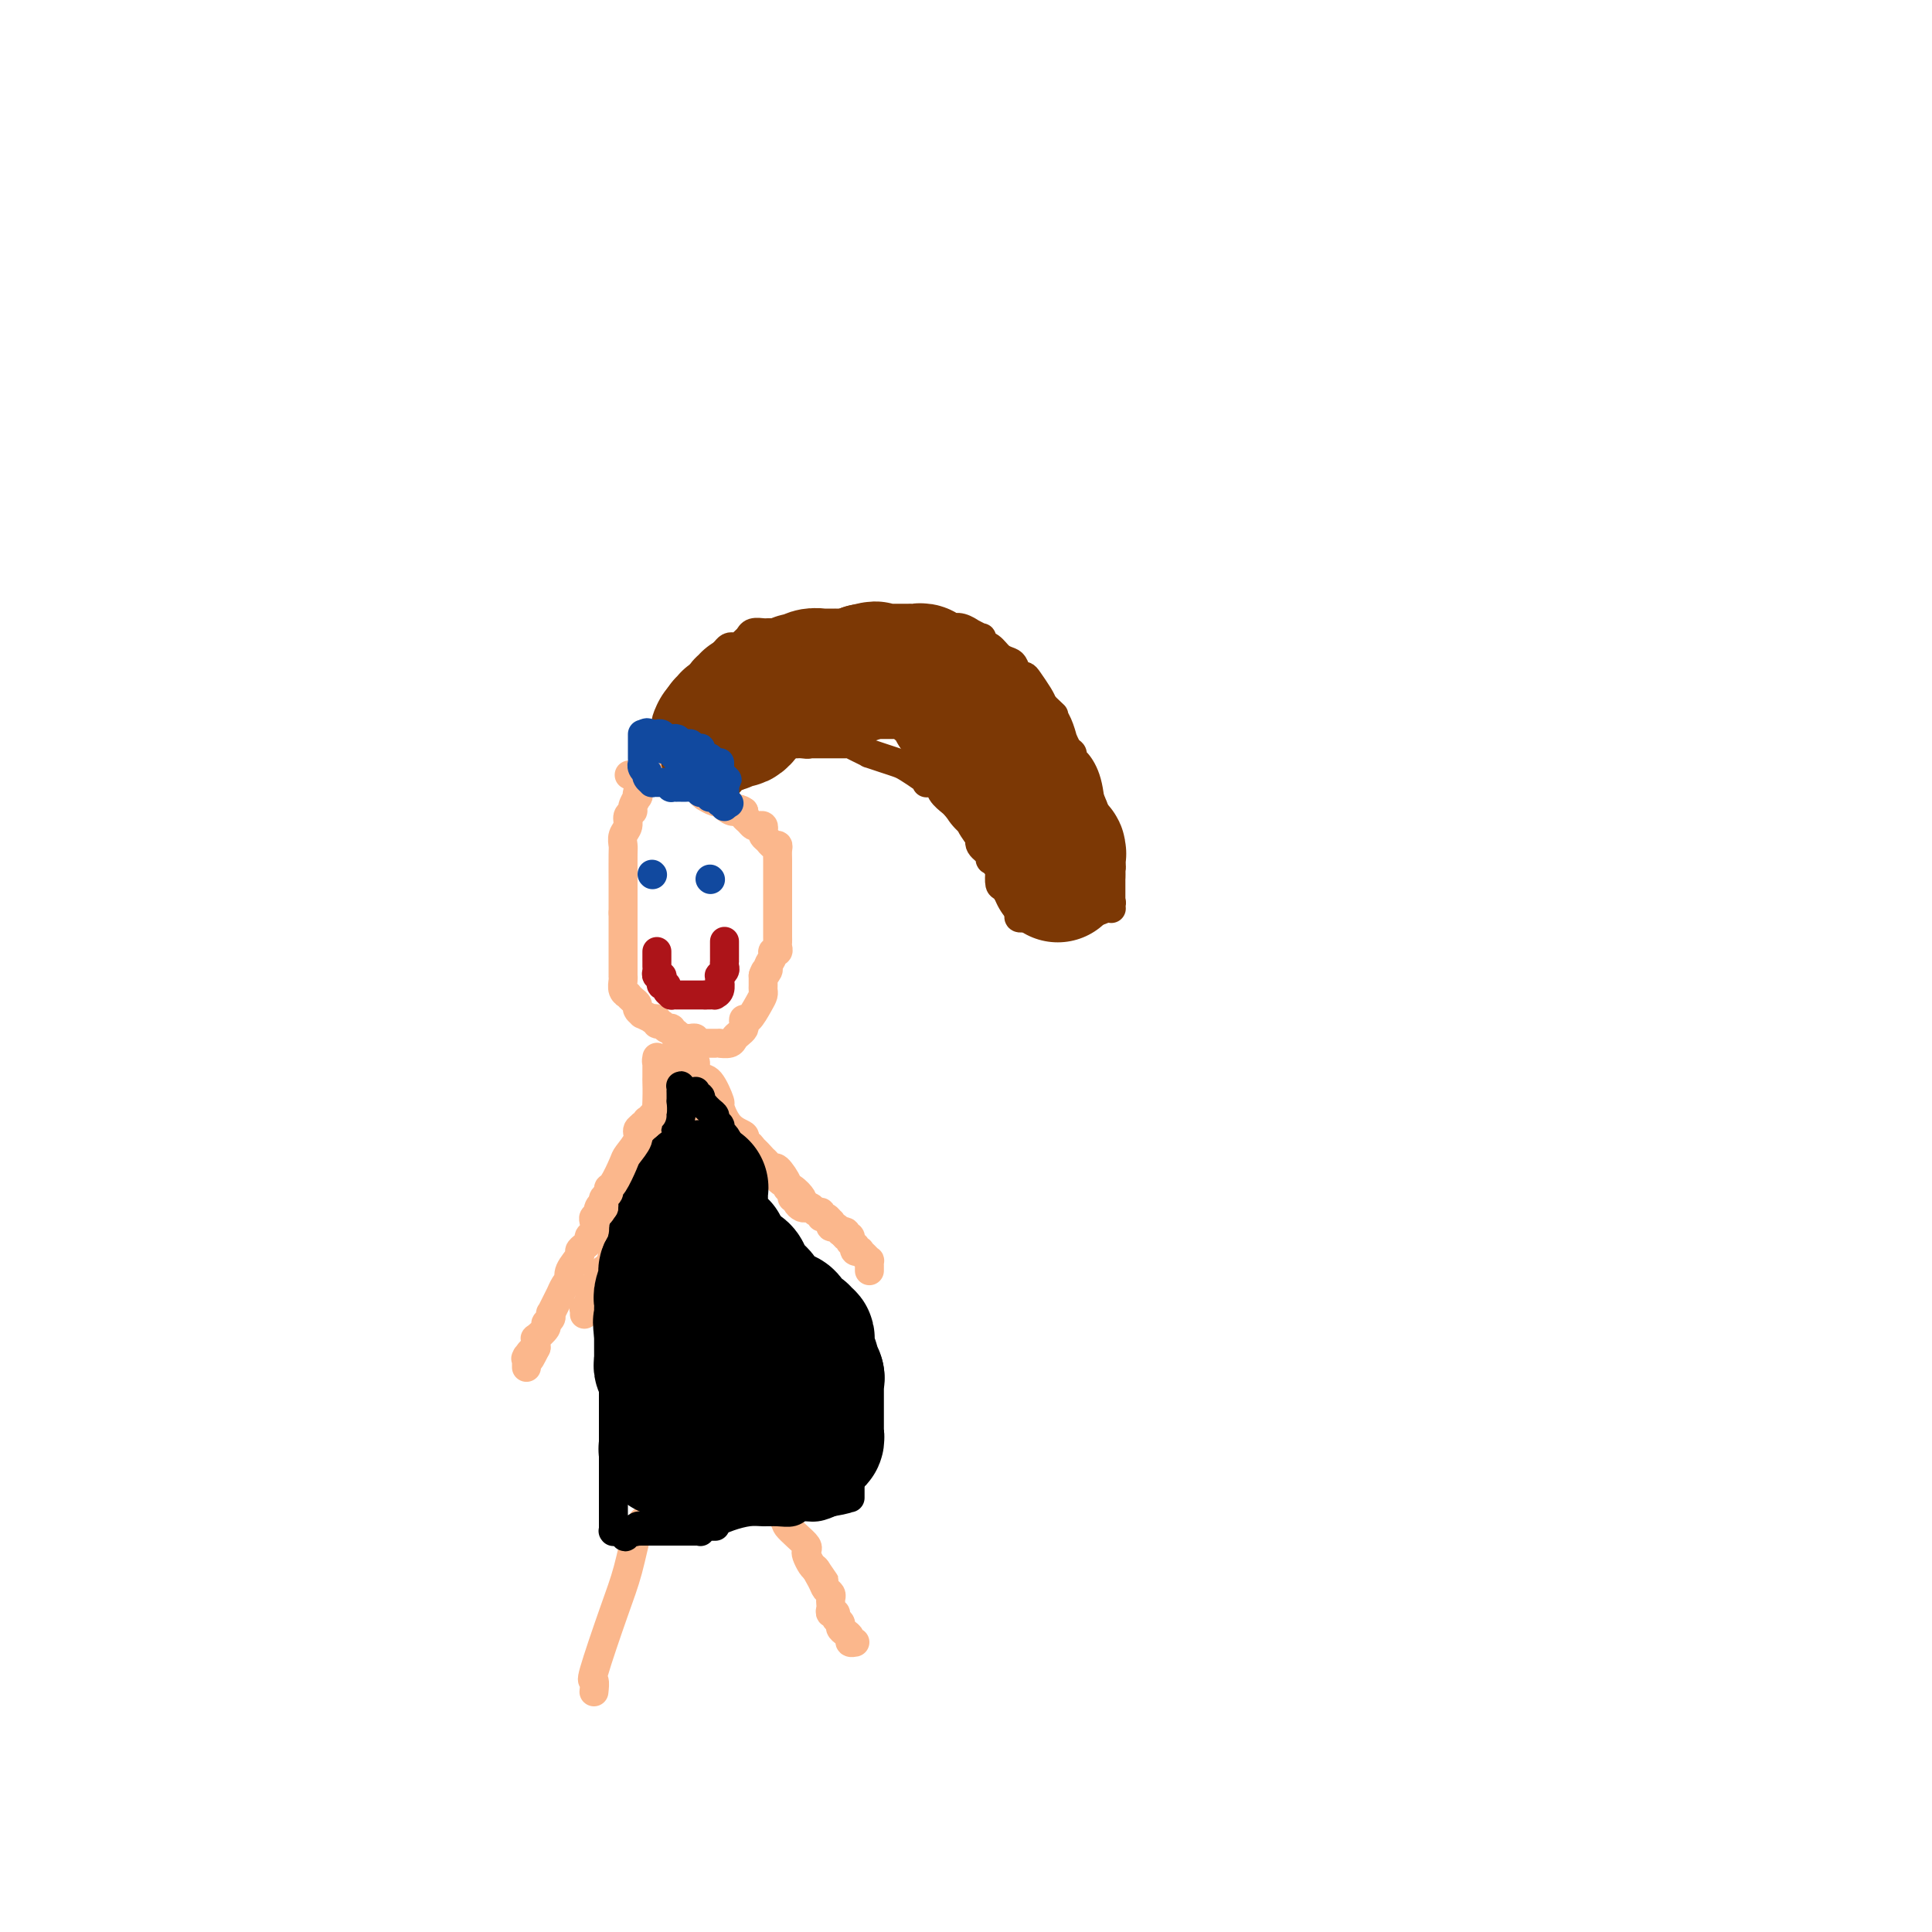 <svg viewBox='0 0 400 400' version='1.1' xmlns='http://www.w3.org/2000/svg' xmlns:xlink='http://www.w3.org/1999/xlink'><g fill='none' stroke='#FBB78C' stroke-width='6' stroke-linecap='round' stroke-linejoin='round'><path d='M123,350c-0.027,0.248 -0.054,0.497 0,0c0.054,-0.497 0.189,-1.738 0,-2c-0.189,-0.262 -0.702,0.455 0,-2c0.702,-2.455 2.619,-8.082 4,-12c1.381,-3.918 2.225,-6.125 3,-9c0.775,-2.875 1.479,-6.417 2,-8c0.521,-1.583 0.858,-1.208 1,-1c0.142,0.208 0.090,0.250 0,0c-0.090,-0.250 -0.216,-0.793 0,-1c0.216,-0.207 0.774,-0.079 1,0c0.226,0.079 0.118,0.110 0,0c-0.118,-0.110 -0.248,-0.359 0,-1c0.248,-0.641 0.875,-1.673 1,-2c0.125,-0.327 -0.250,0.049 0,-1c0.250,-1.049 1.125,-3.525 2,-6'/><path d='M137,305c2.952,-9.199 3.330,-9.698 4,-10c0.670,-0.302 1.630,-0.407 2,-1c0.370,-0.593 0.151,-1.676 0,-2c-0.151,-0.324 -0.233,0.109 0,0c0.233,-0.109 0.780,-0.761 1,-1c0.220,-0.239 0.111,-0.064 0,0c-0.111,0.064 -0.226,0.017 0,0c0.226,-0.017 0.793,-0.005 1,0c0.207,0.005 0.054,0.001 0,0c-0.054,-0.001 -0.010,-0.001 0,0c0.010,0.001 -0.014,0.003 0,0c0.014,-0.003 0.067,-0.011 0,0c-0.067,0.011 -0.254,0.042 0,0c0.254,-0.042 0.949,-0.158 1,0c0.051,0.158 -0.544,0.588 0,1c0.544,0.412 2.226,0.806 3,2c0.774,1.194 0.641,3.189 1,4c0.359,0.811 1.210,0.440 2,1c0.790,0.560 1.518,2.052 2,3c0.482,0.948 0.716,1.352 1,2c0.284,0.648 0.618,1.538 1,2c0.382,0.462 0.814,0.495 2,2c1.186,1.505 3.127,4.484 4,6c0.873,1.516 0.678,1.571 1,2c0.322,0.429 1.161,1.232 2,2c0.839,0.768 1.678,1.501 2,2c0.322,0.499 0.128,0.763 0,1c-0.128,0.237 -0.188,0.449 0,1c0.188,0.551 0.625,1.443 1,2c0.375,0.557 0.687,0.778 1,1'/><path d='M169,325c3.509,5.168 0.783,1.086 0,0c-0.783,-1.086 0.379,0.822 1,2c0.621,1.178 0.703,1.625 1,2c0.297,0.375 0.811,0.679 1,1c0.189,0.321 0.055,0.660 0,1c-0.055,0.340 -0.030,0.683 0,1c0.030,0.317 0.065,0.610 0,1c-0.065,0.390 -0.228,0.878 0,1c0.228,0.122 0.848,-0.122 1,0c0.152,0.122 -0.166,0.610 0,1c0.166,0.390 0.814,0.683 1,1c0.186,0.317 -0.090,0.659 0,1c0.090,0.341 0.546,0.680 1,1c0.454,0.320 0.905,0.622 1,1c0.095,0.378 -0.167,0.833 0,1c0.167,0.167 0.762,0.048 1,0c0.238,-0.048 0.119,-0.024 0,0'/><path d='M146,290c0.000,0.055 0.000,0.109 0,-1c-0.000,-1.109 -0.000,-3.382 0,-4c0.000,-0.618 0.000,0.418 0,0c-0.000,-0.418 -0.000,-2.291 0,-4c0.000,-1.709 0.000,-3.256 0,-4c-0.000,-0.744 -0.000,-0.687 0,-1c0.000,-0.313 0.001,-0.996 0,-2c-0.001,-1.004 -0.004,-2.329 0,-3c0.004,-0.671 0.015,-0.689 0,-2c-0.015,-1.311 -0.057,-3.915 0,-6c0.057,-2.085 0.211,-3.651 0,-5c-0.211,-1.349 -0.788,-2.480 -1,-3c-0.212,-0.520 -0.060,-0.428 0,-1c0.060,-0.572 0.026,-1.809 0,-3c-0.026,-1.191 -0.046,-2.336 0,-3c0.046,-0.664 0.157,-0.848 0,-2c-0.157,-1.152 -0.581,-3.272 -1,-6c-0.419,-2.728 -0.834,-6.065 -1,-8c-0.166,-1.935 -0.083,-2.467 0,-3'/><path d='M143,229c-0.686,-9.705 -0.902,-3.469 -1,-2c-0.098,1.469 -0.079,-1.831 0,-3c0.079,-1.169 0.217,-0.207 0,0c-0.217,0.207 -0.790,-0.341 -1,-1c-0.210,-0.659 -0.056,-1.429 0,-2c0.056,-0.571 0.015,-0.942 0,-1c-0.015,-0.058 -0.004,0.196 0,0c0.004,-0.196 0.001,-0.840 0,-1c-0.001,-0.160 -0.000,0.166 0,0c0.000,-0.166 -0.000,-0.825 0,-1c0.000,-0.175 0.000,0.134 0,0c-0.000,-0.134 -0.002,-0.711 0,-1c0.002,-0.289 0.007,-0.288 0,0c-0.007,0.288 -0.026,0.865 0,1c0.026,0.135 0.097,-0.172 0,0c-0.097,0.172 -0.364,0.824 0,1c0.364,0.176 1.357,-0.125 2,0c0.643,0.125 0.937,0.675 1,1c0.063,0.325 -0.103,0.423 0,1c0.103,0.577 0.477,1.632 1,2c0.523,0.368 1.195,0.049 2,1c0.805,0.951 1.742,3.172 2,4c0.258,0.828 -0.163,0.263 0,1c0.163,0.737 0.910,2.775 2,4c1.090,1.225 2.524,1.638 3,2c0.476,0.362 -0.007,0.675 0,1c0.007,0.325 0.503,0.663 1,1'/><path d='M155,237c2.268,3.041 0.937,1.145 1,1c0.063,-0.145 1.521,1.461 2,2c0.479,0.539 -0.022,0.011 0,0c0.022,-0.011 0.565,0.495 1,1c0.435,0.505 0.762,1.010 1,1c0.238,-0.010 0.389,-0.536 1,0c0.611,0.536 1.684,2.134 2,3c0.316,0.866 -0.125,1.002 0,1c0.125,-0.002 0.817,-0.140 1,0c0.183,0.140 -0.144,0.560 0,1c0.144,0.440 0.758,0.900 1,1c0.242,0.100 0.112,-0.162 0,0c-0.112,0.162 -0.208,0.747 0,1c0.208,0.253 0.718,0.175 1,0c0.282,-0.175 0.336,-0.447 0,-1c-0.336,-0.553 -1.064,-1.388 -2,-2c-0.936,-0.612 -2.082,-1.001 -3,-2c-0.918,-0.999 -1.608,-2.607 -2,-3c-0.392,-0.393 -0.485,0.428 -1,0c-0.515,-0.428 -1.451,-2.107 -2,-3c-0.549,-0.893 -0.710,-1.000 -1,-1c-0.290,-0.000 -0.708,0.107 -1,0c-0.292,-0.107 -0.459,-0.427 -1,-1c-0.541,-0.573 -1.457,-1.399 -2,-2c-0.543,-0.601 -0.713,-0.975 -1,-1c-0.287,-0.025 -0.693,0.301 -1,0c-0.307,-0.301 -0.516,-1.229 -1,-2c-0.484,-0.771 -1.242,-1.386 -2,-2'/><path d='M146,229c-3.134,-2.892 -1.468,-0.623 -1,0c0.468,0.623 -0.261,-0.401 -1,-1c-0.739,-0.599 -1.489,-0.772 -2,-1c-0.511,-0.228 -0.782,-0.510 -1,-1c-0.218,-0.490 -0.384,-1.188 -1,-2c-0.616,-0.812 -1.681,-1.738 -2,-2c-0.319,-0.262 0.107,0.141 0,0c-0.107,-0.141 -0.747,-0.826 -1,-1c-0.253,-0.174 -0.120,0.164 0,0c0.120,-0.164 0.228,-0.828 0,-1c-0.228,-0.172 -0.793,0.150 -1,0c-0.207,-0.150 -0.055,-0.772 0,-1c0.055,-0.228 0.015,-0.061 0,0c-0.015,0.061 -0.004,0.015 0,0c0.004,-0.015 0.001,-0.001 0,0c-0.001,0.001 -0.000,-0.012 0,0c0.000,0.012 0.000,0.049 0,0c-0.000,-0.049 -0.000,-0.183 0,0c0.000,0.183 0.000,0.684 0,1c-0.000,0.316 -0.001,0.447 0,1c0.001,0.553 0.005,1.528 0,2c-0.005,0.472 -0.018,0.441 0,1c0.018,0.559 0.067,1.706 0,4c-0.067,2.294 -0.249,5.733 -1,10c-0.751,4.267 -2.072,9.362 -3,12c-0.928,2.638 -1.464,2.819 -2,3'/><path d='M130,253c-1.321,5.662 -1.624,3.317 -2,3c-0.376,-0.317 -0.826,1.393 -1,2c-0.174,0.607 -0.074,0.110 0,0c0.074,-0.110 0.121,0.166 0,1c-0.121,0.834 -0.410,2.226 -1,3c-0.590,0.774 -1.482,0.929 -2,2c-0.518,1.071 -0.660,3.056 -1,4c-0.340,0.944 -0.876,0.845 -1,1c-0.124,0.155 0.163,0.563 0,1c-0.163,0.437 -0.776,0.902 -1,1c-0.224,0.098 -0.060,-0.169 0,0c0.060,0.169 0.016,0.776 0,1c-0.016,0.224 -0.005,0.064 0,0c0.005,-0.064 0.002,-0.032 0,0'/><path d='M135,161c-0.339,0.474 -0.678,0.948 -1,1c-0.322,0.052 -0.626,-0.319 -1,0c-0.374,0.319 -0.817,1.329 -1,2c-0.183,0.671 -0.106,1.005 0,1c0.106,-0.005 0.240,-0.349 0,0c-0.240,0.349 -0.853,1.392 -1,2c-0.147,0.608 0.171,0.783 0,1c-0.171,0.217 -0.830,0.478 -1,1c-0.170,0.522 0.151,1.306 0,2c-0.151,0.694 -0.772,1.296 -1,2c-0.228,0.704 -0.061,1.508 0,2c0.061,0.492 0.016,0.671 0,2c-0.016,1.329 -0.005,3.808 0,6c0.005,2.192 0.002,4.096 0,6'/><path d='M129,189c-0.000,2.526 -0.000,1.842 0,2c0.000,0.158 0.000,1.160 0,2c-0.000,0.840 -0.000,1.519 0,2c0.000,0.481 0.000,0.763 0,1c-0.000,0.237 -0.000,0.427 0,1c0.000,0.573 0.000,1.529 0,2c-0.000,0.471 -0.001,0.458 0,1c0.001,0.542 0.004,1.638 0,2c-0.004,0.362 -0.016,-0.009 0,0c0.016,0.009 0.060,0.398 0,1c-0.060,0.602 -0.222,1.418 0,2c0.222,0.582 0.829,0.929 1,1c0.171,0.071 -0.093,-0.135 0,0c0.093,0.135 0.545,0.609 1,1c0.455,0.391 0.914,0.697 1,1c0.086,0.303 -0.202,0.603 0,1c0.202,0.397 0.895,0.890 1,1c0.105,0.110 -0.379,-0.163 0,0c0.379,0.163 1.621,0.761 2,1c0.379,0.239 -0.106,0.120 0,0c0.106,-0.120 0.803,-0.242 1,0c0.197,0.242 -0.106,0.849 0,1c0.106,0.151 0.621,-0.152 1,0c0.379,0.152 0.623,0.759 1,1c0.377,0.241 0.885,0.116 1,0c0.115,-0.116 -0.165,-0.225 0,0c0.165,0.225 0.776,0.782 1,1c0.224,0.218 0.060,0.097 0,0c-0.060,-0.097 -0.017,-0.171 0,0c0.017,0.171 0.009,0.585 0,1'/><path d='M140,215c1.867,1.547 1.035,0.415 1,0c-0.035,-0.415 0.726,-0.111 1,0c0.274,0.111 0.060,0.030 0,0c-0.060,-0.030 0.036,-0.008 0,0c-0.036,0.008 -0.202,0.001 0,0c0.202,-0.001 0.771,0.003 1,0c0.229,-0.003 0.118,-0.015 0,0c-0.118,0.015 -0.242,0.057 0,0c0.242,-0.057 0.849,-0.211 1,0c0.151,0.211 -0.153,0.789 0,1c0.153,0.211 0.763,0.057 1,0c0.237,-0.057 0.101,-0.015 0,0c-0.101,0.015 -0.168,0.004 0,0c0.168,-0.004 0.571,-0.001 1,0c0.429,0.001 0.884,0.000 1,0c0.116,-0.000 -0.106,0.001 0,0c0.106,-0.001 0.539,-0.003 1,0c0.461,0.003 0.949,0.012 1,0c0.051,-0.012 -0.337,-0.045 0,0c0.337,0.045 1.397,0.167 2,0c0.603,-0.167 0.750,-0.624 1,-1c0.250,-0.376 0.605,-0.673 1,-1c0.395,-0.327 0.830,-0.686 1,-1c0.170,-0.314 0.074,-0.585 0,-1c-0.074,-0.415 -0.125,-0.976 0,-1c0.125,-0.024 0.426,0.489 1,0c0.574,-0.489 1.422,-1.979 2,-3c0.578,-1.021 0.887,-1.573 1,-2c0.113,-0.427 0.030,-0.730 0,-1c-0.030,-0.270 -0.009,-0.506 0,-1c0.009,-0.494 0.004,-1.247 0,-2'/><path d='M158,202c0.863,-1.959 0.020,-0.357 0,0c-0.020,0.357 0.783,-0.530 1,-1c0.217,-0.470 -0.152,-0.521 0,-1c0.152,-0.479 0.825,-1.385 1,-2c0.175,-0.615 -0.149,-0.939 0,-1c0.149,-0.061 0.772,0.140 1,0c0.228,-0.140 0.061,-0.623 0,-1c-0.061,-0.377 -0.016,-0.649 0,-1c0.016,-0.351 0.004,-0.781 0,-1c-0.004,-0.219 -0.001,-0.229 0,-1c0.001,-0.771 0.000,-2.305 0,-3c-0.000,-0.695 -0.000,-0.552 0,-1c0.000,-0.448 0.000,-1.486 0,-2c-0.000,-0.514 -0.000,-0.504 0,-1c0.000,-0.496 0.000,-1.498 0,-2c-0.000,-0.502 -0.000,-0.505 0,-1c0.000,-0.495 0.001,-1.481 0,-2c-0.001,-0.519 -0.003,-0.569 0,-1c0.003,-0.431 0.012,-1.243 0,-2c-0.012,-0.757 -0.045,-1.460 0,-2c0.045,-0.540 0.170,-0.918 0,-1c-0.170,-0.082 -0.633,0.132 -1,0c-0.367,-0.132 -0.637,-0.610 -1,-1c-0.363,-0.390 -0.818,-0.692 -1,-1c-0.182,-0.308 -0.090,-0.621 0,-1c0.090,-0.379 0.178,-0.822 0,-1c-0.178,-0.178 -0.622,-0.089 -1,0c-0.378,0.089 -0.689,0.179 -1,0c-0.311,-0.179 -0.622,-0.625 -1,-1c-0.378,-0.375 -0.822,-0.679 -1,-1c-0.178,-0.321 -0.089,-0.661 0,-1'/><path d='M154,168c-1.429,-1.040 -1.501,-0.139 -2,0c-0.499,0.139 -1.425,-0.484 -2,-1c-0.575,-0.516 -0.799,-0.926 -1,-1c-0.201,-0.074 -0.377,0.188 -1,0c-0.623,-0.188 -1.692,-0.825 -2,-1c-0.308,-0.175 0.145,0.111 0,0c-0.145,-0.111 -0.887,-0.618 -1,-1c-0.113,-0.382 0.404,-0.637 0,-1c-0.404,-0.363 -1.729,-0.833 -2,-1c-0.271,-0.167 0.513,-0.031 0,0c-0.513,0.031 -2.324,-0.044 -3,0c-0.676,0.044 -0.219,0.208 0,0c0.219,-0.208 0.198,-0.788 0,-1c-0.198,-0.212 -0.574,-0.057 -1,0c-0.426,0.057 -0.902,0.015 -1,0c-0.098,-0.015 0.184,-0.004 0,0c-0.184,0.004 -0.833,0.001 -1,0c-0.167,-0.001 0.147,-0.000 0,0c-0.147,0.000 -0.756,0.000 -1,0c-0.244,-0.000 -0.122,-0.000 0,0c0.122,0.000 0.244,0.000 0,0c-0.244,-0.000 -0.854,-0.000 -1,0c-0.146,0.000 0.172,0.000 0,0c-0.172,-0.000 -0.835,-0.000 -1,0c-0.165,0.000 0.166,0.000 0,0c-0.166,-0.000 -0.829,-0.000 -1,0c-0.171,0.000 0.150,0.000 0,0c-0.150,-0.000 -0.771,-0.000 -1,0c-0.229,0.000 -0.065,0.000 0,0c0.065,-0.000 0.033,-0.000 0,0'/><path d='M132,161c-3.404,-1.083 -0.912,-0.290 0,0c0.912,0.290 0.246,0.078 0,0c-0.246,-0.078 -0.070,-0.022 0,0c0.070,0.022 0.035,0.011 0,0'/></g>
<g fill='none' stroke='#7C3805' stroke-width='6' stroke-linecap='round' stroke-linejoin='round'><path d='M140,158c0.032,0.033 0.064,0.065 0,0c-0.064,-0.065 -0.225,-0.229 0,0c0.225,0.229 0.835,0.850 1,1c0.165,0.150 -0.114,-0.171 0,0c0.114,0.171 0.623,0.834 1,1c0.377,0.166 0.623,-0.166 1,0c0.377,0.166 0.884,0.829 1,1c0.116,0.171 -0.161,-0.150 0,0c0.161,0.150 0.760,0.771 1,1c0.240,0.229 0.121,0.065 0,0c-0.121,-0.065 -0.243,-0.031 0,0c0.243,0.031 0.850,0.061 1,0c0.150,-0.061 -0.156,-0.212 0,0c0.156,0.212 0.773,0.788 1,1c0.227,0.212 0.065,0.061 0,0c-0.065,-0.061 -0.032,-0.030 0,0'/><path d='M147,163c1.082,0.758 0.287,0.153 0,0c-0.287,-0.153 -0.065,0.147 0,0c0.065,-0.147 -0.025,-0.742 0,-1c0.025,-0.258 0.165,-0.178 0,0c-0.165,0.178 -0.635,0.455 -1,0c-0.365,-0.455 -0.623,-1.642 -1,-2c-0.377,-0.358 -0.871,0.114 -1,0c-0.129,-0.114 0.106,-0.814 0,-1c-0.106,-0.186 -0.554,0.144 -1,0c-0.446,-0.144 -0.890,-0.760 -1,-1c-0.110,-0.240 0.115,-0.102 0,0c-0.115,0.102 -0.570,0.168 -1,0c-0.430,-0.168 -0.833,-0.571 -1,-1c-0.167,-0.429 -0.096,-0.884 0,-1c0.096,-0.116 0.218,0.109 0,0c-0.218,-0.109 -0.776,-0.551 -1,-1c-0.224,-0.449 -0.112,-0.905 0,-1c0.112,-0.095 0.226,0.171 0,0c-0.226,-0.171 -0.793,-0.781 -1,-1c-0.207,-0.219 -0.056,-0.048 0,0c0.056,0.048 0.015,-0.025 0,0c-0.015,0.025 -0.004,0.150 0,0c0.004,-0.150 0.002,-0.575 0,-1'/><path d='M138,152c-1.391,-1.657 -0.368,-0.299 0,0c0.368,0.299 0.081,-0.463 0,-1c-0.081,-0.537 0.044,-0.851 0,-1c-0.044,-0.149 -0.258,-0.134 0,-1c0.258,-0.866 0.986,-2.613 2,-4c1.014,-1.387 2.313,-2.413 3,-3c0.687,-0.587 0.761,-0.734 1,-1c0.239,-0.266 0.642,-0.650 1,-1c0.358,-0.350 0.669,-0.668 1,-1c0.331,-0.332 0.680,-0.680 1,-1c0.320,-0.320 0.611,-0.611 1,-1c0.389,-0.389 0.878,-0.875 1,-1c0.122,-0.125 -0.122,0.111 0,0c0.122,-0.111 0.610,-0.569 1,-1c0.390,-0.431 0.682,-0.836 1,-1c0.318,-0.164 0.661,-0.086 1,0c0.339,0.086 0.672,0.181 1,0c0.328,-0.181 0.650,-0.637 1,-1c0.350,-0.363 0.728,-0.633 1,-1c0.272,-0.367 0.440,-0.830 1,-1c0.560,-0.170 1.514,-0.046 2,0c0.486,0.046 0.506,0.013 1,0c0.494,-0.013 1.462,-0.007 2,0c0.538,0.007 0.644,0.016 1,0c0.356,-0.016 0.960,-0.057 2,0c1.040,0.057 2.516,0.211 3,0c0.484,-0.211 -0.022,-0.789 0,-1c0.022,-0.211 0.573,-0.057 1,0c0.427,0.057 0.730,0.015 1,0c0.270,-0.015 0.506,-0.004 1,0c0.494,0.004 1.247,0.002 2,0'/><path d='M172,130c3.937,-0.619 3.279,-0.166 4,0c0.721,0.166 2.819,0.044 4,0c1.181,-0.044 1.443,-0.012 2,0c0.557,0.012 1.407,0.003 2,0c0.593,-0.003 0.927,-0.001 1,0c0.073,0.001 -0.117,0.000 0,0c0.117,-0.000 0.540,-0.000 1,0c0.460,0.000 0.957,0.000 1,0c0.043,-0.000 -0.369,0.000 0,0c0.369,-0.000 1.517,-0.000 2,0c0.483,0.000 0.300,0.000 1,0c0.700,-0.000 2.284,-0.001 3,0c0.716,0.001 0.564,0.004 1,0c0.436,-0.004 1.460,-0.016 2,0c0.540,0.016 0.597,0.061 1,0c0.403,-0.061 1.152,-0.227 2,0c0.848,0.227 1.795,0.849 2,1c0.205,0.151 -0.331,-0.168 0,0c0.331,0.168 1.530,0.822 2,1c0.470,0.178 0.210,-0.121 0,0c-0.210,0.121 -0.368,0.661 0,1c0.368,0.339 1.264,0.477 2,1c0.736,0.523 1.311,1.432 2,2c0.689,0.568 1.493,0.794 2,1c0.507,0.206 0.717,0.390 1,1c0.283,0.610 0.639,1.644 1,2c0.361,0.356 0.726,0.034 1,0c0.274,-0.034 0.459,0.222 1,1c0.541,0.778 1.440,2.080 2,3c0.560,0.920 0.780,1.460 1,2'/><path d='M216,146c3.039,2.858 2.138,2.002 2,2c-0.138,-0.002 0.489,0.850 1,2c0.511,1.150 0.907,2.599 1,3c0.093,0.401 -0.117,-0.245 0,0c0.117,0.245 0.560,1.381 1,2c0.440,0.619 0.878,0.719 1,1c0.122,0.281 -0.071,0.742 0,1c0.071,0.258 0.405,0.314 1,1c0.595,0.686 1.452,2.001 2,4c0.548,1.999 0.788,4.683 1,6c0.212,1.317 0.397,1.266 1,2c0.603,0.734 1.626,2.252 2,3c0.374,0.748 0.101,0.725 0,1c-0.101,0.275 -0.028,0.847 0,1c0.028,0.153 0.011,-0.114 0,0c-0.011,0.114 -0.017,0.609 0,1c0.017,0.391 0.057,0.678 0,1c-0.057,0.322 -0.211,0.679 0,1c0.211,0.321 0.789,0.607 1,1c0.211,0.393 0.057,0.893 0,1c-0.057,0.107 -0.015,-0.179 0,0c0.015,0.179 0.004,0.822 0,1c-0.004,0.178 -0.001,-0.111 0,0c0.001,0.111 0.000,0.621 0,1c-0.000,0.379 -0.000,0.627 0,1c0.000,0.373 0.000,0.870 0,1c-0.000,0.130 -0.000,-0.106 0,0c0.000,0.106 0.000,0.554 0,1c-0.000,0.446 -0.000,0.889 0,1c0.000,0.111 0.000,-0.111 0,0c-0.000,0.111 -0.000,0.556 0,1'/><path d='M230,187c0.160,2.161 0.059,0.564 0,0c-0.059,-0.564 -0.077,-0.094 0,0c0.077,0.094 0.250,-0.186 0,0c-0.250,0.186 -0.921,0.838 -1,1c-0.079,0.162 0.436,-0.167 0,0c-0.436,0.167 -1.821,0.829 -3,1c-1.179,0.171 -2.152,-0.150 -3,0c-0.848,0.150 -1.573,0.772 -2,1c-0.427,0.228 -0.558,0.061 -1,0c-0.442,-0.061 -1.194,-0.016 -2,0c-0.806,0.016 -1.665,0.004 -2,0c-0.335,-0.004 -0.146,-0.001 0,0c0.146,0.001 0.249,0.000 0,0c-0.249,-0.000 -0.850,-0.000 -1,0c-0.150,0.000 0.152,0.000 0,0c-0.152,-0.000 -0.758,-0.000 -1,0c-0.242,0.000 -0.121,0.000 0,0c0.121,-0.000 0.243,-0.000 0,0c-0.243,0.000 -0.850,0.000 -1,0c-0.150,-0.000 0.157,-0.000 0,0c-0.157,0.000 -0.778,0.001 -1,0c-0.222,-0.001 -0.045,-0.003 0,0c0.045,0.003 -0.043,0.010 0,0c0.043,-0.010 0.215,-0.038 0,0c-0.215,0.038 -0.818,0.142 -1,0c-0.182,-0.142 0.056,-0.530 0,-1c-0.056,-0.470 -0.407,-1.023 -1,-2c-0.593,-0.977 -1.429,-2.378 -2,-3c-0.571,-0.622 -0.877,-0.463 -1,-1c-0.123,-0.537 -0.061,-1.768 0,-3'/><path d='M207,180c-1.414,-1.965 -1.950,-1.877 -2,-2c-0.050,-0.123 0.387,-0.455 0,-1c-0.387,-0.545 -1.599,-1.302 -2,-2c-0.401,-0.698 0.010,-1.338 0,-2c-0.010,-0.662 -0.441,-1.346 -1,-2c-0.559,-0.654 -1.248,-1.279 -2,-2c-0.752,-0.721 -1.568,-1.538 -2,-2c-0.432,-0.462 -0.480,-0.568 -1,-1c-0.520,-0.432 -1.514,-1.190 -2,-2c-0.486,-0.810 -0.466,-1.674 -1,-2c-0.534,-0.326 -1.623,-0.115 -2,0c-0.377,0.115 -0.043,0.133 0,0c0.043,-0.133 -0.207,-0.418 -1,-1c-0.793,-0.582 -2.130,-1.462 -3,-2c-0.870,-0.538 -1.272,-0.735 -2,-1c-0.728,-0.265 -1.782,-0.596 -3,-1c-1.218,-0.404 -2.600,-0.879 -3,-1c-0.400,-0.121 0.180,0.111 0,0c-0.180,-0.111 -1.122,-0.566 -2,-1c-0.878,-0.434 -1.693,-0.848 -2,-1c-0.307,-0.152 -0.106,-0.041 0,0c0.106,0.041 0.115,0.011 0,0c-0.115,-0.011 -0.356,-0.003 -1,0c-0.644,0.003 -1.691,0.001 -2,0c-0.309,-0.001 0.121,-0.000 0,0c-0.121,0.000 -0.792,0.000 -1,0c-0.208,-0.000 0.046,-0.000 0,0c-0.046,0.000 -0.394,0.000 -1,0c-0.606,-0.000 -1.471,-0.000 -2,0c-0.529,0.000 -0.723,0.000 -1,0c-0.277,-0.000 -0.639,-0.000 -1,0'/><path d='M167,154c-3.205,-0.773 -0.718,-0.207 0,0c0.718,0.207 -0.333,0.055 -1,0c-0.667,-0.055 -0.949,-0.015 -1,0c-0.051,0.015 0.128,0.003 0,0c-0.128,-0.003 -0.563,0.002 -1,0c-0.437,-0.002 -0.876,-0.011 -1,0c-0.124,0.011 0.068,0.040 0,0c-0.068,-0.040 -0.396,-0.151 -1,0c-0.604,0.151 -1.485,0.562 -2,1c-0.515,0.438 -0.664,0.901 -1,1c-0.336,0.099 -0.860,-0.166 -1,0c-0.140,0.166 0.102,0.762 0,1c-0.102,0.238 -0.548,0.117 -1,0c-0.452,-0.117 -0.910,-0.228 -1,0c-0.090,0.228 0.187,0.797 0,1c-0.187,0.203 -0.839,0.040 -1,0c-0.161,-0.040 0.168,0.045 0,0c-0.168,-0.045 -0.832,-0.218 -1,0c-0.168,0.218 0.161,0.828 0,1c-0.161,0.172 -0.813,-0.094 -1,0c-0.187,0.094 0.090,0.547 0,1c-0.090,0.453 -0.546,0.906 -1,1c-0.454,0.094 -0.907,-0.171 -1,0c-0.093,0.171 0.172,0.778 0,1c-0.172,0.222 -0.782,0.058 -1,0c-0.218,-0.058 -0.044,-0.012 0,0c0.044,0.012 -0.041,-0.011 0,0c0.041,0.011 0.207,0.054 0,0c-0.207,-0.054 -0.786,-0.207 -1,0c-0.214,0.207 -0.061,0.773 0,1c0.061,0.227 0.031,0.113 0,0'/><path d='M149,163c-2.785,1.392 -0.746,0.373 0,0c0.746,-0.373 0.200,-0.100 0,0c-0.200,0.100 -0.053,0.027 0,0c0.053,-0.027 0.014,-0.007 0,0c-0.014,0.007 -0.003,0.002 0,0c0.003,-0.002 -0.003,-0.001 0,0c0.003,0.001 0.015,0.001 0,0c-0.015,-0.001 -0.057,-0.004 0,0c0.057,0.004 0.212,0.015 0,0c-0.212,-0.015 -0.793,-0.055 -1,0c-0.207,0.055 -0.040,0.207 0,0c0.040,-0.207 -0.046,-0.771 0,-1c0.046,-0.229 0.224,-0.122 0,0c-0.224,0.122 -0.848,0.258 -1,0c-0.152,-0.258 0.170,-0.910 0,-1c-0.170,-0.090 -0.830,0.384 -1,0c-0.170,-0.384 0.152,-1.624 0,-2c-0.152,-0.376 -0.777,0.111 -1,0c-0.223,-0.111 -0.045,-0.821 0,-1c0.045,-0.179 -0.044,0.172 0,0c0.044,-0.172 0.222,-0.868 0,-1c-0.222,-0.132 -0.844,0.301 -1,0c-0.156,-0.301 0.154,-1.335 0,-2c-0.154,-0.665 -0.773,-0.962 -1,-1c-0.227,-0.038 -0.061,0.182 0,0c0.061,-0.182 0.016,-0.766 0,-1c-0.016,-0.234 -0.004,-0.118 0,0c0.004,0.118 0.001,0.238 0,0c-0.001,-0.238 -0.000,-0.833 0,-1c0.000,-0.167 0.000,0.095 0,0c-0.000,-0.095 -0.000,-0.548 0,-1'/><path d='M143,151c-0.928,-1.797 -0.249,-0.289 0,0c0.249,0.289 0.067,-0.641 0,-1c-0.067,-0.359 -0.018,-0.149 0,0c0.018,0.149 0.005,0.236 0,0c-0.005,-0.236 -0.001,-0.795 0,-1c0.001,-0.205 0.000,-0.055 0,0c-0.000,0.055 -0.000,0.015 0,0c0.000,-0.015 0.000,-0.004 0,0c-0.000,0.004 -0.000,0.001 0,0c0.000,-0.001 -0.000,0.001 0,0c0.000,-0.001 0.000,-0.004 0,0c-0.000,0.004 -0.000,0.015 0,0c0.000,-0.015 0.000,-0.057 0,0c-0.000,0.057 -0.001,0.211 0,0c0.001,-0.211 0.003,-0.789 0,-1c-0.003,-0.211 -0.011,-0.057 0,0c0.011,0.057 0.041,0.015 0,0c-0.041,-0.015 -0.155,-0.004 0,0c0.155,0.004 0.577,0.001 1,0c0.423,-0.001 0.845,-0.000 1,0c0.155,0.000 0.041,0.000 0,0c-0.041,-0.000 -0.011,-0.000 0,0c0.011,0.000 0.003,0.000 0,0c-0.003,-0.000 -0.002,-0.000 0,0'/><path d='M145,148c0.311,-0.524 0.087,-0.332 0,0c-0.087,0.332 -0.037,0.806 0,1c0.037,0.194 0.063,0.108 0,0c-0.063,-0.108 -0.213,-0.239 0,0c0.213,0.239 0.789,0.848 1,1c0.211,0.152 0.057,-0.152 0,0c-0.057,0.152 -0.015,0.759 0,1c0.015,0.241 0.004,0.116 0,0c-0.004,-0.116 -0.001,-0.224 0,0c0.001,0.224 0.000,0.778 0,1c-0.000,0.222 -0.000,0.111 0,0'/></g>
<g fill='none' stroke='#7C3805' stroke-width='28' stroke-linecap='round' stroke-linejoin='round'><path d='M150,150c0.447,-0.424 0.894,-0.849 1,-1c0.106,-0.151 -0.129,-0.029 0,0c0.129,0.029 0.622,-0.035 1,0c0.378,0.035 0.641,0.168 1,0c0.359,-0.168 0.813,-0.637 1,-1c0.187,-0.363 0.106,-0.619 0,-1c-0.106,-0.381 -0.238,-0.887 0,-1c0.238,-0.113 0.847,0.165 1,0c0.153,-0.165 -0.151,-0.775 0,-1c0.151,-0.225 0.757,-0.064 1,0c0.243,0.064 0.121,0.032 0,0'/><path d='M156,145c1.095,-0.713 0.832,0.006 1,0c0.168,-0.006 0.767,-0.737 1,-1c0.233,-0.263 0.101,-0.056 0,0c-0.101,0.056 -0.172,-0.037 0,0c0.172,0.037 0.586,0.206 1,0c0.414,-0.206 0.828,-0.786 1,-1c0.172,-0.214 0.101,-0.061 0,0c-0.101,0.061 -0.234,0.030 0,0c0.234,-0.030 0.833,-0.061 1,0c0.167,0.061 -0.100,0.212 0,0c0.100,-0.212 0.565,-0.789 1,-1c0.435,-0.211 0.838,-0.055 1,0c0.162,0.055 0.081,0.011 0,0c-0.081,-0.011 -0.163,0.011 0,0c0.163,-0.011 0.569,-0.056 1,0c0.431,0.056 0.886,0.212 1,0c0.114,-0.212 -0.111,-0.793 0,-1c0.111,-0.207 0.560,-0.041 1,0c0.440,0.041 0.873,-0.041 1,0c0.127,0.041 -0.051,0.207 0,0c0.051,-0.207 0.329,-0.788 1,-1c0.671,-0.212 1.733,-0.057 2,0c0.267,0.057 -0.262,0.015 0,0c0.262,-0.015 1.314,-0.004 2,0c0.686,0.004 1.006,0.001 1,0c-0.006,-0.001 -0.339,0.001 0,0c0.339,-0.001 1.351,-0.003 2,0c0.649,0.003 0.937,0.011 1,0c0.063,-0.011 -0.098,-0.041 0,0c0.098,0.041 0.457,0.155 1,0c0.543,-0.155 1.272,-0.577 2,-1'/><path d='M179,139c3.792,-0.928 1.772,-0.249 1,0c-0.772,0.249 -0.295,0.067 0,0c0.295,-0.067 0.407,-0.018 1,0c0.593,0.018 1.666,0.005 2,0c0.334,-0.005 -0.070,-0.001 0,0c0.070,0.001 0.614,0.000 1,0c0.386,-0.000 0.614,-0.000 1,0c0.386,0.000 0.930,0.000 1,0c0.070,-0.000 -0.332,-0.001 0,0c0.332,0.001 1.400,0.004 2,0c0.600,-0.004 0.733,-0.016 1,0c0.267,0.016 0.668,0.060 1,0c0.332,-0.060 0.596,-0.223 1,0c0.404,0.223 0.948,0.833 1,1c0.052,0.167 -0.390,-0.110 0,0c0.390,0.110 1.611,0.608 2,1c0.389,0.392 -0.055,0.679 0,1c0.055,0.321 0.607,0.677 1,1c0.393,0.323 0.626,0.612 1,1c0.374,0.388 0.889,0.874 1,1c0.111,0.126 -0.181,-0.107 0,0c0.181,0.107 0.836,0.555 1,1c0.164,0.445 -0.163,0.888 0,1c0.163,0.112 0.817,-0.108 1,0c0.183,0.108 -0.106,0.543 0,1c0.106,0.457 0.606,0.937 1,1c0.394,0.063 0.683,-0.291 1,0c0.317,0.291 0.662,1.226 1,2c0.338,0.774 0.669,1.387 1,2'/><path d='M203,153c1.658,2.190 0.303,1.164 0,1c-0.303,-0.164 0.444,0.533 1,1c0.556,0.467 0.920,0.704 1,1c0.080,0.296 -0.123,0.652 0,1c0.123,0.348 0.572,0.690 1,1c0.428,0.310 0.836,0.589 1,1c0.164,0.411 0.086,0.953 0,1c-0.086,0.047 -0.178,-0.401 0,0c0.178,0.401 0.626,1.653 1,2c0.374,0.347 0.674,-0.209 1,0c0.326,0.209 0.679,1.184 1,2c0.321,0.816 0.612,1.472 1,2c0.388,0.528 0.873,0.929 1,1c0.127,0.071 -0.106,-0.187 0,0c0.106,0.187 0.549,0.820 1,1c0.451,0.180 0.909,-0.091 1,0c0.091,0.091 -0.186,0.545 0,1c0.186,0.455 0.834,0.910 1,1c0.166,0.090 -0.151,-0.187 0,0c0.151,0.187 0.772,0.837 1,1c0.228,0.163 0.065,-0.163 0,0c-0.065,0.163 -0.032,0.813 0,1c0.032,0.187 0.061,-0.090 0,0c-0.061,0.090 -0.213,0.546 0,1c0.213,0.454 0.792,0.906 1,1c0.208,0.094 0.045,-0.171 0,0c-0.045,0.171 0.026,0.777 0,1c-0.026,0.223 -0.150,0.064 0,0c0.150,-0.064 0.575,-0.032 1,0'/><path d='M218,175c2.316,3.421 0.607,0.973 0,0c-0.607,-0.973 -0.110,-0.472 0,0c0.110,0.472 -0.167,0.915 0,1c0.167,0.085 0.777,-0.188 1,0c0.223,0.188 0.060,0.838 0,1c-0.060,0.162 -0.016,-0.163 0,0c0.016,0.163 0.004,0.813 0,1c-0.004,0.187 -0.001,-0.090 0,0c0.001,0.090 0.000,0.546 0,1c-0.000,0.454 -0.000,0.906 0,1c0.000,0.094 0.000,-0.171 0,0c-0.000,0.171 -0.000,0.777 0,1c0.000,0.223 0.000,0.064 0,0c-0.000,-0.064 -0.000,-0.032 0,0'/></g>
<g fill='none' stroke='#11499F' stroke-width='6' stroke-linecap='round' stroke-linejoin='round'><path d='M133,152c-0.000,0.469 -0.000,0.939 0,1c0.000,0.061 0.000,-0.286 0,0c-0.000,0.286 -0.001,1.204 0,2c0.001,0.796 0.004,1.471 0,2c-0.004,0.529 -0.015,0.911 0,1c0.015,0.089 0.055,-0.117 0,0c-0.055,0.117 -0.207,0.557 0,1c0.207,0.443 0.772,0.889 1,1c0.228,0.111 0.117,-0.114 0,0c-0.117,0.114 -0.242,0.566 0,1c0.242,0.434 0.850,0.848 1,1c0.150,0.152 -0.157,0.041 0,0c0.157,-0.041 0.778,-0.011 1,0c0.222,0.011 0.044,0.003 0,0c-0.044,-0.003 0.044,-0.001 0,0c-0.044,0.001 -0.222,0.000 0,0c0.222,-0.000 0.843,-0.000 1,0c0.157,0.000 -0.150,0.000 0,0c0.150,-0.000 0.757,-0.000 1,0c0.243,0.000 0.121,0.000 0,0'/><path d='M138,162c0.863,0.381 1.020,0.834 1,1c-0.020,0.166 -0.216,0.044 0,0c0.216,-0.044 0.845,-0.012 1,0c0.155,0.012 -0.165,0.003 0,0c0.165,-0.003 0.814,-0.001 1,0c0.186,0.001 -0.091,-0.001 0,0c0.091,0.001 0.550,0.004 1,0c0.450,-0.004 0.891,-0.015 1,0c0.109,0.015 -0.114,0.057 0,0c0.114,-0.057 0.566,-0.211 1,0c0.434,0.211 0.851,0.788 1,1c0.149,0.212 0.030,0.061 0,0c-0.030,-0.061 0.029,-0.030 0,0c-0.029,0.030 -0.147,0.061 0,0c0.147,-0.061 0.560,-0.212 1,0c0.440,0.212 0.906,0.788 1,1c0.094,0.212 -0.185,0.061 0,0c0.185,-0.061 0.834,-0.030 1,0c0.166,0.030 -0.152,0.061 0,0c0.152,-0.061 0.773,-0.212 1,0c0.227,0.212 0.060,0.789 0,1c-0.060,0.211 -0.012,0.057 0,0c0.012,-0.057 -0.011,-0.015 0,0c0.011,0.015 0.054,0.004 0,0c-0.054,-0.004 -0.207,-0.001 0,0c0.207,0.001 0.773,0.000 1,0c0.227,-0.000 0.113,-0.000 0,0'/><path d='M150,166c1.856,0.618 0.497,0.161 0,0c-0.497,-0.161 -0.133,-0.028 0,0c0.133,0.028 0.036,-0.049 0,0c-0.036,0.049 -0.010,0.224 0,0c0.010,-0.224 0.003,-0.849 0,-1c-0.003,-0.151 -0.001,0.171 0,0c0.001,-0.171 0.001,-0.834 0,-1c-0.001,-0.166 -0.004,0.166 0,0c0.004,-0.166 0.016,-0.828 0,-1c-0.016,-0.172 -0.058,0.147 0,0c0.058,-0.147 0.218,-0.760 0,-1c-0.218,-0.240 -0.814,-0.105 -1,0c-0.186,0.105 0.039,0.182 0,0c-0.039,-0.182 -0.340,-0.623 -1,-1c-0.660,-0.377 -1.679,-0.690 -2,-1c-0.321,-0.310 0.055,-0.618 0,-1c-0.055,-0.382 -0.540,-0.838 -1,-1c-0.460,-0.162 -0.893,-0.029 -1,0c-0.107,0.029 0.112,-0.045 0,0c-0.112,0.045 -0.556,0.209 -1,0c-0.444,-0.209 -0.890,-0.792 -1,-1c-0.110,-0.208 0.114,-0.042 0,0c-0.114,0.042 -0.567,-0.040 -1,0c-0.433,0.040 -0.847,0.203 -1,0c-0.153,-0.203 -0.044,-0.772 0,-1c0.044,-0.228 0.022,-0.114 0,0'/><path d='M140,156c-1.785,-1.487 -1.248,-0.206 -1,0c0.248,0.206 0.206,-0.663 0,-1c-0.206,-0.337 -0.577,-0.142 -1,0c-0.423,0.142 -0.897,0.230 -1,0c-0.103,-0.230 0.165,-0.780 0,-1c-0.165,-0.220 -0.762,-0.112 -1,0c-0.238,0.112 -0.115,0.227 0,0c0.115,-0.227 0.223,-0.797 0,-1c-0.223,-0.203 -0.778,-0.041 -1,0c-0.222,0.041 -0.111,-0.041 0,0c0.111,0.041 0.222,0.203 0,0c-0.222,-0.203 -0.778,-0.772 -1,-1c-0.222,-0.228 -0.111,-0.114 0,0'/><path d='M134,152c-0.684,-0.619 0.605,-0.167 1,0c0.395,0.167 -0.102,0.049 0,0c0.102,-0.049 0.805,-0.027 1,0c0.195,0.027 -0.119,0.060 0,0c0.119,-0.060 0.671,-0.213 1,0c0.329,0.213 0.435,0.793 1,1c0.565,0.207 1.590,0.040 2,0c0.410,-0.040 0.204,0.045 0,0c-0.204,-0.045 -0.405,-0.222 0,0c0.405,0.222 1.415,0.843 2,1c0.585,0.157 0.744,-0.151 1,0c0.256,0.151 0.607,0.762 1,1c0.393,0.238 0.827,0.102 1,0c0.173,-0.102 0.084,-0.172 0,0c-0.084,0.172 -0.163,0.586 0,1c0.163,0.414 0.569,0.829 1,1c0.431,0.171 0.886,0.098 1,0c0.114,-0.098 -0.113,-0.223 0,0c0.113,0.223 0.566,0.792 1,1c0.434,0.208 0.848,0.055 1,0c0.152,-0.055 0.041,-0.011 0,0c-0.041,0.011 -0.011,-0.012 0,0c0.011,0.012 0.003,0.060 0,0c-0.003,-0.060 -0.001,-0.226 0,0c0.001,0.226 -0.001,0.844 0,1c0.001,0.156 0.003,-0.152 0,0c-0.003,0.152 -0.011,0.762 0,1c0.011,0.238 0.041,0.102 0,0c-0.041,-0.102 -0.155,-0.172 0,0c0.155,0.172 0.577,0.586 1,1'/><path d='M150,161c1.083,1.022 0.290,0.078 0,0c-0.290,-0.078 -0.078,0.711 0,1c0.078,0.289 0.021,0.078 0,0c-0.021,-0.078 -0.006,-0.022 0,0c0.006,0.022 0.001,0.010 0,0c-0.001,-0.010 -0.000,-0.016 0,0c0.000,0.016 0.000,0.056 0,0c-0.000,-0.056 -0.000,-0.207 0,0c0.000,0.207 0.000,0.773 0,1c-0.000,0.227 -0.000,0.114 0,0c0.000,-0.114 0.000,-0.228 0,0c-0.000,0.228 -0.000,0.797 0,1c0.000,0.203 0.000,0.041 0,0c-0.000,-0.041 -0.000,0.041 0,0c0.000,-0.041 0.000,-0.203 0,0c-0.000,0.203 -0.000,0.772 0,1c0.000,0.228 0.000,0.114 0,0c-0.000,-0.114 -0.000,-0.227 0,0c0.000,0.227 0.000,0.793 0,1c-0.000,0.207 -0.000,0.054 0,0c0.000,-0.054 0.000,-0.011 0,0c-0.000,0.011 -0.000,-0.011 0,0c0.000,0.011 0.000,0.054 0,0c-0.000,-0.054 0.000,-0.207 0,0c0.000,0.207 0.000,0.773 0,1c0.000,0.227 0.000,0.113 0,0'/><path d='M135,181c0.000,0.000 0.100,0.100 0.1,0.1'/><path d='M147,182c0.000,0.000 0.100,0.100 0.1,0.1'/></g>
<g fill='none' stroke='#AD1419' stroke-width='6' stroke-linecap='round' stroke-linejoin='round'><path d='M136,197c-0.000,0.455 -0.000,0.910 0,1c0.000,0.090 0.000,-0.183 0,0c-0.000,0.183 -0.001,0.824 0,1c0.001,0.176 0.004,-0.111 0,0c-0.004,0.111 -0.015,0.621 0,1c0.015,0.379 0.055,0.627 0,1c-0.055,0.373 -0.207,0.870 0,1c0.207,0.130 0.772,-0.106 1,0c0.228,0.106 0.118,0.554 0,1c-0.118,0.446 -0.243,0.890 0,1c0.243,0.110 0.854,-0.114 1,0c0.146,0.114 -0.172,0.566 0,1c0.172,0.434 0.834,0.848 1,1c0.166,0.152 -0.163,0.041 0,0c0.163,-0.041 0.817,-0.011 1,0c0.183,0.011 -0.106,0.003 0,0c0.106,-0.003 0.607,-0.001 1,0c0.393,0.001 0.679,0.000 1,0c0.321,-0.000 0.677,-0.000 1,0c0.323,0.000 0.612,0.000 1,0c0.388,-0.000 0.874,-0.000 1,0c0.126,0.000 -0.107,0.000 0,0c0.107,-0.000 0.553,-0.000 1,0'/><path d='M146,206c1.040,-0.001 0.139,-0.002 0,0c-0.139,0.002 0.485,0.007 1,0c0.515,-0.007 0.923,-0.025 1,0c0.077,0.025 -0.175,0.094 0,0c0.175,-0.094 0.778,-0.350 1,-1c0.222,-0.650 0.063,-1.694 0,-2c-0.063,-0.306 -0.031,0.126 0,0c0.031,-0.126 0.061,-0.808 0,-1c-0.061,-0.192 -0.212,0.107 0,0c0.212,-0.107 0.789,-0.620 1,-1c0.211,-0.380 0.057,-0.628 0,-1c-0.057,-0.372 -0.015,-0.869 0,-1c0.015,-0.131 0.004,0.104 0,0c-0.004,-0.104 -0.001,-0.549 0,-1c0.001,-0.451 0.000,-0.909 0,-1c-0.000,-0.091 -0.000,0.186 0,0c0.000,-0.186 0.000,-0.834 0,-1c-0.000,-0.166 -0.000,0.152 0,0c0.000,-0.152 0.000,-0.773 0,-1c-0.000,-0.227 -0.000,-0.061 0,0c0.000,0.061 0.000,0.017 0,0c-0.000,-0.017 -0.000,-0.009 0,0'/></g>
<g fill='none' stroke='#000000' stroke-width='6' stroke-linecap='round' stroke-linejoin='round'><path d='M130,317c0.294,-0.030 0.588,-0.061 1,0c0.412,0.061 0.940,0.212 1,0c0.060,-0.212 -0.350,-0.789 0,-1c0.350,-0.211 1.460,-0.056 2,0c0.540,0.056 0.510,0.015 1,0c0.490,-0.015 1.500,-0.003 2,0c0.500,0.003 0.490,-0.003 1,0c0.510,0.003 1.540,0.016 2,0c0.460,-0.016 0.352,-0.060 1,0c0.648,0.060 2.053,0.222 3,0c0.947,-0.222 1.436,-0.830 2,-1c0.564,-0.170 1.203,0.098 2,0c0.797,-0.098 1.750,-0.561 3,-1c1.250,-0.439 2.795,-0.854 4,-1c1.205,-0.146 2.068,-0.024 3,0c0.932,0.024 1.931,-0.050 3,0c1.069,0.050 2.206,0.223 3,0c0.794,-0.223 1.244,-0.843 2,-1c0.756,-0.157 1.819,0.150 3,0c1.181,-0.150 2.480,-0.757 3,-1c0.520,-0.243 0.260,-0.121 0,0'/><path d='M172,311c6.660,-1.155 2.310,-1.041 1,-1c-1.310,0.041 0.419,0.011 1,0c0.581,-0.011 0.012,-0.003 0,0c-0.012,0.003 0.533,0.001 1,0c0.467,-0.001 0.857,-0.001 1,0c0.143,0.001 0.038,0.001 0,0c-0.038,-0.001 -0.010,-0.004 0,0c0.010,0.004 0.003,0.016 0,0c-0.003,-0.016 -0.001,-0.061 0,0c0.001,0.061 0.000,0.228 0,0c-0.000,-0.228 -0.000,-0.849 0,-1c0.000,-0.151 0.000,0.169 0,0c-0.000,-0.169 -0.000,-0.828 0,-1c0.000,-0.172 0.000,0.141 0,0c-0.000,-0.141 0.000,-0.738 0,-1c-0.000,-0.262 -0.000,-0.190 0,0c0.000,0.190 0.000,0.496 0,0c-0.000,-0.496 -0.000,-1.796 0,-4c0.000,-2.204 0.000,-5.313 0,-9c-0.000,-3.687 -0.000,-7.953 0,-10c0.000,-2.047 0.001,-1.874 0,-2c-0.001,-0.126 -0.005,-0.549 0,-1c0.005,-0.451 0.017,-0.928 0,-1c-0.017,-0.072 -0.064,0.261 0,0c0.064,-0.261 0.237,-1.117 0,-2c-0.237,-0.883 -0.885,-1.795 -1,-2c-0.115,-0.205 0.303,0.296 0,0c-0.303,-0.296 -1.329,-1.389 -2,-2c-0.671,-0.611 -0.988,-0.742 -1,-1c-0.012,-0.258 0.282,-0.645 0,-1c-0.282,-0.355 -1.141,-0.677 -2,-1'/><path d='M170,271c-1.367,-1.530 -1.786,-1.854 -2,-2c-0.214,-0.146 -0.225,-0.115 -1,-1c-0.775,-0.885 -2.316,-2.685 -3,-4c-0.684,-1.315 -0.513,-2.146 -1,-3c-0.487,-0.854 -1.632,-1.731 -2,-2c-0.368,-0.269 0.042,0.070 0,0c-0.042,-0.070 -0.537,-0.548 -1,-1c-0.463,-0.452 -0.894,-0.880 -1,-1c-0.106,-0.120 0.112,0.066 0,0c-0.112,-0.066 -0.554,-0.384 -1,-1c-0.446,-0.616 -0.894,-1.531 -1,-2c-0.106,-0.469 0.131,-0.493 0,-1c-0.131,-0.507 -0.630,-1.496 -1,-2c-0.370,-0.504 -0.610,-0.523 -1,-1c-0.390,-0.477 -0.930,-1.413 -1,-2c-0.070,-0.587 0.331,-0.825 0,-2c-0.331,-1.175 -1.395,-3.285 -2,-5c-0.605,-1.715 -0.751,-3.034 -1,-4c-0.249,-0.966 -0.602,-1.579 -1,-2c-0.398,-0.421 -0.843,-0.652 -1,-1c-0.157,-0.348 -0.027,-0.814 0,-1c0.027,-0.186 -0.048,-0.091 0,0c0.048,0.091 0.219,0.178 0,0c-0.219,-0.178 -0.828,-0.621 -1,-1c-0.172,-0.379 0.094,-0.694 0,-1c-0.094,-0.306 -0.547,-0.604 -1,-1c-0.453,-0.396 -0.905,-0.890 -1,-1c-0.095,-0.110 0.167,0.163 0,0c-0.167,-0.163 -0.762,-0.761 -1,-1c-0.238,-0.239 -0.119,-0.120 0,0'/><path d='M145,228c-1.856,-4.023 -0.496,-1.082 0,0c0.496,1.082 0.129,0.304 0,0c-0.129,-0.304 -0.021,-0.134 0,0c0.021,0.134 -0.046,0.233 0,0c0.046,-0.233 0.205,-0.799 0,-1c-0.205,-0.201 -0.776,-0.039 -1,0c-0.224,0.039 -0.102,-0.046 0,0c0.102,0.046 0.185,0.221 0,0c-0.185,-0.221 -0.638,-0.840 -1,-1c-0.362,-0.160 -0.633,0.137 -1,0c-0.367,-0.137 -0.830,-0.708 -1,-1c-0.170,-0.292 -0.046,-0.305 0,0c0.046,0.305 0.013,0.928 0,1c-0.013,0.072 -0.007,-0.408 0,0c0.007,0.408 0.016,1.706 0,2c-0.016,0.294 -0.055,-0.414 0,0c0.055,0.414 0.204,1.949 0,3c-0.204,1.051 -0.762,1.618 -1,2c-0.238,0.382 -0.155,0.577 0,1c0.155,0.423 0.382,1.072 0,2c-0.382,0.928 -1.372,2.134 -2,3c-0.628,0.866 -0.894,1.390 -1,2c-0.106,0.610 -0.053,1.305 0,2'/><path d='M137,243c-0.837,2.736 -0.931,2.075 -1,2c-0.069,-0.075 -0.114,0.435 0,1c0.114,0.565 0.385,1.185 0,2c-0.385,0.815 -1.428,1.824 -2,3c-0.572,1.176 -0.674,2.519 -1,3c-0.326,0.481 -0.876,0.099 -1,1c-0.124,0.901 0.177,3.085 0,4c-0.177,0.915 -0.832,0.560 -1,1c-0.168,0.440 0.152,1.676 0,2c-0.152,0.324 -0.777,-0.264 -1,1c-0.223,1.264 -0.045,4.380 0,6c0.045,1.620 -0.043,1.746 0,2c0.043,0.254 0.218,0.637 0,1c-0.218,0.363 -0.829,0.705 -1,1c-0.171,0.295 0.098,0.545 0,1c-0.098,0.455 -0.562,1.117 -1,2c-0.438,0.883 -0.849,1.986 -1,3c-0.151,1.014 -0.040,1.940 0,3c0.040,1.060 0.011,2.256 0,3c-0.011,0.744 -0.003,1.036 0,2c0.003,0.964 0.001,2.600 0,3c-0.001,0.400 -0.000,-0.437 0,0c0.000,0.437 0.000,2.149 0,3c-0.000,0.851 -0.000,0.840 0,1c0.000,0.160 0.000,0.490 0,1c-0.000,0.510 -0.000,1.200 0,2c0.000,0.800 0.000,1.709 0,2c-0.000,0.291 -0.000,-0.037 0,0c0.000,0.037 0.000,0.439 0,1c-0.000,0.561 -0.000,1.280 0,2'/><path d='M127,302c0.000,3.798 -0.000,1.792 0,1c0.000,-0.792 0.000,-0.371 0,0c-0.000,0.371 0.000,0.692 0,1c-0.000,0.308 -0.000,0.604 0,1c0.000,0.396 0.000,0.891 0,1c-0.000,0.109 -0.000,-0.167 0,0c0.000,0.167 0.000,0.777 0,1c-0.000,0.223 -0.000,0.059 0,0c0.000,-0.059 0.000,-0.011 0,0c-0.000,0.011 -0.000,-0.013 0,0c0.000,0.013 0.000,0.062 0,0c-0.000,-0.062 -0.000,-0.235 0,0c0.000,0.235 0.000,0.879 0,1c-0.000,0.121 -0.000,-0.280 0,0c0.000,0.280 0.000,1.242 0,2c-0.000,0.758 -0.000,1.313 0,2c0.000,0.687 0.000,1.504 0,2c-0.000,0.496 -0.000,0.669 0,1c0.000,0.331 0.000,0.820 0,1c-0.000,0.180 -0.000,0.052 0,0c0.000,-0.052 0.000,-0.028 0,0c-0.000,0.028 -0.001,0.060 0,0c0.001,-0.060 0.003,-0.212 0,0c-0.003,0.212 -0.012,0.789 0,1c0.012,0.211 0.044,0.057 0,0c-0.044,-0.057 -0.166,-0.015 0,0c0.166,0.015 0.619,0.004 1,0c0.381,-0.004 0.691,-0.002 1,0'/><path d='M129,317c0.489,2.321 0.712,0.622 1,0c0.288,-0.622 0.640,-0.167 1,0c0.360,0.167 0.726,0.045 1,0c0.274,-0.045 0.454,-0.012 1,0c0.546,0.012 1.456,0.003 2,0c0.544,-0.003 0.720,-0.001 1,0c0.280,0.001 0.663,0.000 1,0c0.337,-0.000 0.626,-0.000 1,0c0.374,0.000 0.833,0.001 1,0c0.167,-0.001 0.044,-0.004 1,0c0.956,0.004 2.992,0.015 4,0c1.008,-0.015 0.988,-0.057 1,0c0.012,0.057 0.055,0.211 0,0c-0.055,-0.211 -0.207,-0.789 0,-1c0.207,-0.211 0.774,-0.057 1,0c0.226,0.057 0.112,0.015 0,0c-0.112,-0.015 -0.222,-0.004 0,0c0.222,0.004 0.778,0.001 1,0c0.222,-0.001 0.112,-0.000 0,0c-0.112,0.000 -0.226,0.000 0,0c0.226,-0.000 0.792,-0.000 1,0c0.208,0.000 0.060,0.000 0,0c-0.060,-0.000 -0.030,-0.000 0,0'/></g>
<g fill='none' stroke='#000000' stroke-width='28' stroke-linecap='round' stroke-linejoin='round'><path d='M147,300c-0.301,0.000 -0.601,0.000 -1,0c-0.399,0.000 -0.896,0.000 -1,0c-0.104,0.000 0.183,0.000 0,0c-0.183,0.000 -0.838,0.000 -1,0c-0.162,-0.000 0.168,0.000 0,0c-0.168,0.000 -0.834,0.000 -1,0c-0.166,0.000 0.167,0.000 0,0c-0.167,0.000 -0.833,0.000 -1,0c-0.167,0.000 0.165,-0.000 0,0c-0.165,0.000 -0.828,0.000 -1,0c-0.172,0.000 0.146,0.000 0,0c-0.146,0.000 -0.756,0.000 -1,0c-0.244,0.000 -0.122,0.000 0,0'/><path d='M140,300c-1.326,-0.000 -1.140,-0.000 -1,0c0.140,0.000 0.234,0.001 0,0c-0.234,-0.001 -0.795,-0.003 -1,0c-0.205,0.003 -0.055,0.011 0,0c0.055,-0.011 0.015,-0.043 0,0c-0.015,0.043 -0.004,0.159 0,0c0.004,-0.159 0.001,-0.592 0,-1c-0.001,-0.408 -0.000,-0.790 0,-1c0.000,-0.210 0.000,-0.247 0,-1c-0.000,-0.753 -0.000,-2.222 0,-3c0.000,-0.778 0.000,-0.864 0,-1c-0.000,-0.136 -0.000,-0.323 0,-1c0.000,-0.677 0.001,-1.845 0,-3c-0.001,-1.155 -0.004,-2.298 0,-3c0.004,-0.702 0.015,-0.962 0,-1c-0.015,-0.038 -0.057,0.145 0,0c0.057,-0.145 0.211,-0.620 0,-1c-0.211,-0.380 -0.789,-0.665 -1,-1c-0.211,-0.335 -0.057,-0.719 0,-1c0.057,-0.281 0.015,-0.457 0,-1c-0.015,-0.543 -0.004,-1.452 0,-2c0.004,-0.548 0.001,-0.734 0,-1c-0.001,-0.266 -0.000,-0.610 0,-1c0.000,-0.390 0.000,-0.826 0,-1c-0.000,-0.174 -0.000,-0.087 0,0'/><path d='M137,276c-0.464,-3.912 -0.124,-1.693 0,-1c0.124,0.693 0.033,-0.139 0,-1c-0.033,-0.861 -0.009,-1.750 0,-2c0.009,-0.250 0.003,0.140 0,0c-0.003,-0.140 -0.002,-0.809 0,-1c0.002,-0.191 0.004,0.096 0,0c-0.004,-0.096 -0.015,-0.575 0,-1c0.015,-0.425 0.055,-0.798 0,-1c-0.055,-0.202 -0.207,-0.234 0,-1c0.207,-0.766 0.772,-2.264 1,-3c0.228,-0.736 0.117,-0.708 0,-1c-0.117,-0.292 -0.242,-0.903 0,-1c0.242,-0.097 0.849,0.320 1,0c0.151,-0.320 -0.155,-1.377 0,-2c0.155,-0.623 0.773,-0.811 1,-1c0.227,-0.189 0.065,-0.380 0,-1c-0.065,-0.620 -0.031,-1.669 0,-2c0.031,-0.331 0.061,0.055 0,0c-0.061,-0.055 -0.212,-0.549 0,-1c0.212,-0.451 0.788,-0.857 1,-1c0.212,-0.143 0.061,-0.023 0,0c-0.061,0.023 -0.030,-0.050 0,0c0.030,0.050 0.060,0.222 0,0c-0.060,-0.222 -0.208,-0.837 0,-1c0.208,-0.163 0.774,0.128 1,0c0.226,-0.128 0.112,-0.673 0,-1c-0.112,-0.327 -0.222,-0.434 0,-1c0.222,-0.566 0.778,-1.590 1,-2c0.222,-0.410 0.111,-0.205 0,0'/><path d='M143,250c0.944,-4.261 0.306,-1.912 0,-1c-0.306,0.912 -0.278,0.388 0,0c0.278,-0.388 0.805,-0.639 1,-1c0.195,-0.361 0.056,-0.833 0,-1c-0.056,-0.167 -0.029,-0.031 0,0c0.029,0.031 0.060,-0.044 0,0c-0.060,0.044 -0.212,0.207 0,0c0.212,-0.207 0.789,-0.786 1,-1c0.211,-0.214 0.057,-0.065 0,0c-0.057,0.065 -0.015,0.045 0,0c0.015,-0.045 0.004,-0.115 0,0c-0.004,0.115 -0.002,0.415 0,1c0.002,0.585 0.003,1.456 0,2c-0.003,0.544 -0.011,0.762 0,1c0.011,0.238 0.039,0.498 0,1c-0.039,0.502 -0.147,1.248 0,2c0.147,0.752 0.548,1.511 1,2c0.452,0.489 0.956,0.708 1,1c0.044,0.292 -0.373,0.655 0,1c0.373,0.345 1.535,0.670 2,1c0.465,0.330 0.232,0.665 0,1'/><path d='M149,259c0.681,1.977 -0.117,0.919 0,1c0.117,0.081 1.148,1.302 2,2c0.852,0.698 1.524,0.873 2,1c0.476,0.127 0.757,0.205 1,1c0.243,0.795 0.449,2.307 1,3c0.551,0.693 1.448,0.567 2,1c0.552,0.433 0.759,1.424 1,2c0.241,0.576 0.516,0.737 1,1c0.484,0.263 1.177,0.630 2,1c0.823,0.370 1.775,0.744 2,1c0.225,0.256 -0.276,0.393 0,1c0.276,0.607 1.328,1.682 2,2c0.672,0.318 0.965,-0.121 1,0c0.035,0.121 -0.187,0.802 0,1c0.187,0.198 0.782,-0.086 1,0c0.218,0.086 0.058,0.544 0,1c-0.058,0.456 -0.015,0.911 0,1c0.015,0.089 0.003,-0.187 0,0c-0.003,0.187 0.003,0.838 0,1c-0.003,0.162 -0.015,-0.164 0,0c0.015,0.164 0.055,0.817 0,1c-0.055,0.183 -0.207,-0.105 0,0c0.207,0.105 0.774,0.603 1,1c0.226,0.397 0.112,0.694 0,1c-0.112,0.306 -0.223,0.621 0,1c0.223,0.379 0.778,0.823 1,1c0.222,0.177 0.111,0.089 0,0'/><path d='M169,285c0.309,0.960 0.083,-0.141 0,0c-0.083,0.141 -0.022,1.524 0,2c0.022,0.476 0.006,0.046 0,0c-0.006,-0.046 -0.002,0.292 0,1c0.002,0.708 0.000,1.786 0,2c-0.000,0.214 -0.000,-0.436 0,0c0.000,0.436 -0.000,1.958 0,3c0.000,1.042 0.001,1.603 0,2c-0.001,0.397 -0.004,0.628 0,1c0.004,0.372 0.015,0.884 0,1c-0.015,0.116 -0.055,-0.165 0,0c0.055,0.165 0.207,0.776 0,1c-0.207,0.224 -0.772,0.060 -1,0c-0.228,-0.060 -0.117,-0.016 0,0c0.117,0.016 0.242,0.004 0,0c-0.242,-0.004 -0.851,-0.001 -1,0c-0.149,0.001 0.163,-0.000 0,0c-0.163,0.000 -0.799,0.002 -1,0c-0.201,-0.002 0.034,-0.008 0,0c-0.034,0.008 -0.338,0.032 -1,0c-0.662,-0.032 -1.683,-0.118 -2,0c-0.317,0.118 0.070,0.439 0,0c-0.070,-0.439 -0.597,-1.638 -1,-2c-0.403,-0.362 -0.682,0.113 -1,0c-0.318,-0.113 -0.674,-0.815 -1,-1c-0.326,-0.185 -0.623,0.147 -1,0c-0.377,-0.147 -0.833,-0.771 -1,-1c-0.167,-0.229 -0.045,-0.062 0,0c0.045,0.062 0.013,0.018 0,0c-0.013,-0.018 -0.006,-0.009 0,0'/><path d='M158,294c-1.349,-0.619 -0.221,-0.166 0,0c0.221,0.166 -0.466,0.044 -1,0c-0.534,-0.044 -0.914,-0.012 -1,0c-0.086,0.012 0.121,0.003 0,0c-0.121,-0.003 -0.571,-0.001 -1,0c-0.429,0.001 -0.837,0.001 -1,0c-0.163,-0.001 -0.081,-0.001 0,0c0.081,0.001 0.162,0.004 0,0c-0.162,-0.004 -0.565,-0.015 -1,0c-0.435,0.015 -0.901,0.057 -1,0c-0.099,-0.057 0.170,-0.211 0,0c-0.170,0.211 -0.777,0.789 -1,1c-0.223,0.211 -0.060,0.057 0,0c0.060,-0.057 0.017,-0.016 0,0c-0.017,0.016 -0.009,0.008 0,0'/></g>
<g fill='none' stroke='#FBB78C' stroke-width='6' stroke-linecap='round' stroke-linejoin='round'><path d='M135,231c-0.414,0.453 -0.828,0.905 -1,1c-0.172,0.095 -0.103,-0.168 0,0c0.103,0.168 0.240,0.768 0,1c-0.240,0.232 -0.856,0.097 -1,0c-0.144,-0.097 0.184,-0.156 0,0c-0.184,0.156 -0.879,0.525 -1,1c-0.121,0.475 0.331,1.055 0,2c-0.331,0.945 -1.447,2.256 -2,3c-0.553,0.744 -0.544,0.920 -1,2c-0.456,1.080 -1.376,3.063 -2,4c-0.624,0.937 -0.952,0.828 -1,1c-0.048,0.172 0.183,0.623 0,1c-0.183,0.377 -0.780,0.678 -1,1c-0.220,0.322 -0.063,0.663 0,1c0.063,0.337 0.031,0.668 0,1'/><path d='M125,250c-1.789,2.893 -1.263,0.624 -1,0c0.263,-0.624 0.263,0.396 0,1c-0.263,0.604 -0.788,0.792 -1,1c-0.212,0.208 -0.112,0.437 0,1c0.112,0.563 0.236,1.461 0,2c-0.236,0.539 -0.832,0.720 -1,1c-0.168,0.280 0.091,0.659 0,1c-0.091,0.341 -0.532,0.645 -1,1c-0.468,0.355 -0.962,0.760 -1,1c-0.038,0.240 0.379,0.315 0,1c-0.379,0.685 -1.556,1.981 -2,3c-0.444,1.019 -0.157,1.760 0,2c0.157,0.240 0.183,-0.021 0,0c-0.183,0.021 -0.575,0.325 -1,1c-0.425,0.675 -0.884,1.722 -1,2c-0.116,0.278 0.112,-0.214 0,0c-0.112,0.214 -0.565,1.132 -1,2c-0.435,0.868 -0.853,1.686 -1,2c-0.147,0.314 -0.023,0.124 0,0c0.023,-0.124 -0.054,-0.183 0,0c0.054,0.183 0.239,0.609 0,1c-0.239,0.391 -0.901,0.749 -1,1c-0.099,0.251 0.366,0.397 0,1c-0.366,0.603 -1.562,1.664 -2,2c-0.438,0.336 -0.117,-0.054 0,0c0.117,0.054 0.032,0.553 0,1c-0.032,0.447 -0.009,0.842 0,1c0.009,0.158 0.005,0.079 0,0'/><path d='M111,279c-2.332,4.653 -1.161,1.786 -1,1c0.161,-0.786 -0.689,0.508 -1,1c-0.311,0.492 -0.083,0.184 0,0c0.083,-0.184 0.022,-0.242 0,0c-0.022,0.242 -0.006,0.783 0,1c0.006,0.217 0.002,0.111 0,0c-0.002,-0.111 -0.000,-0.226 0,0c0.000,0.226 0.000,0.791 0,1c-0.000,0.209 -0.000,0.060 0,0c0.000,-0.060 0.000,-0.030 0,0'/><path d='M164,248c0.447,-0.084 0.893,-0.167 1,0c0.107,0.167 -0.126,0.585 0,1c0.126,0.415 0.612,0.828 1,1c0.388,0.172 0.678,0.103 1,0c0.322,-0.103 0.678,-0.239 1,0c0.322,0.239 0.612,0.853 1,1c0.388,0.147 0.875,-0.172 1,0c0.125,0.172 -0.111,0.835 0,1c0.111,0.165 0.568,-0.167 1,0c0.432,0.167 0.837,0.833 1,1c0.163,0.167 0.082,-0.165 0,0c-0.082,0.165 -0.166,0.829 0,1c0.166,0.171 0.580,-0.150 1,0c0.420,0.150 0.844,0.771 1,1c0.156,0.229 0.045,0.065 0,0c-0.045,-0.065 -0.022,-0.033 0,0'/><path d='M174,255c1.790,1.018 1.264,0.063 1,0c-0.264,-0.063 -0.268,0.767 0,1c0.268,0.233 0.808,-0.130 1,0c0.192,0.130 0.038,0.752 0,1c-0.038,0.248 0.041,0.123 0,0c-0.041,-0.123 -0.203,-0.243 0,0c0.203,0.243 0.772,0.849 1,1c0.228,0.151 0.116,-0.153 0,0c-0.116,0.153 -0.238,0.763 0,1c0.238,0.237 0.834,0.101 1,0c0.166,-0.101 -0.099,-0.167 0,0c0.099,0.167 0.562,0.567 1,1c0.438,0.433 0.849,0.900 1,1c0.151,0.100 0.040,-0.165 0,0c-0.040,0.165 -0.011,0.762 0,1c0.011,0.238 0.003,0.116 0,0c-0.003,-0.116 -0.001,-0.227 0,0c0.001,0.227 0.000,0.793 0,1c-0.000,0.207 -0.000,0.055 0,0c0.000,-0.055 0.000,-0.015 0,0c-0.000,0.015 -0.000,0.004 0,0c0.000,-0.004 0.000,-0.001 0,0c-0.000,0.001 -0.000,0.001 0,0'/></g>
</svg>